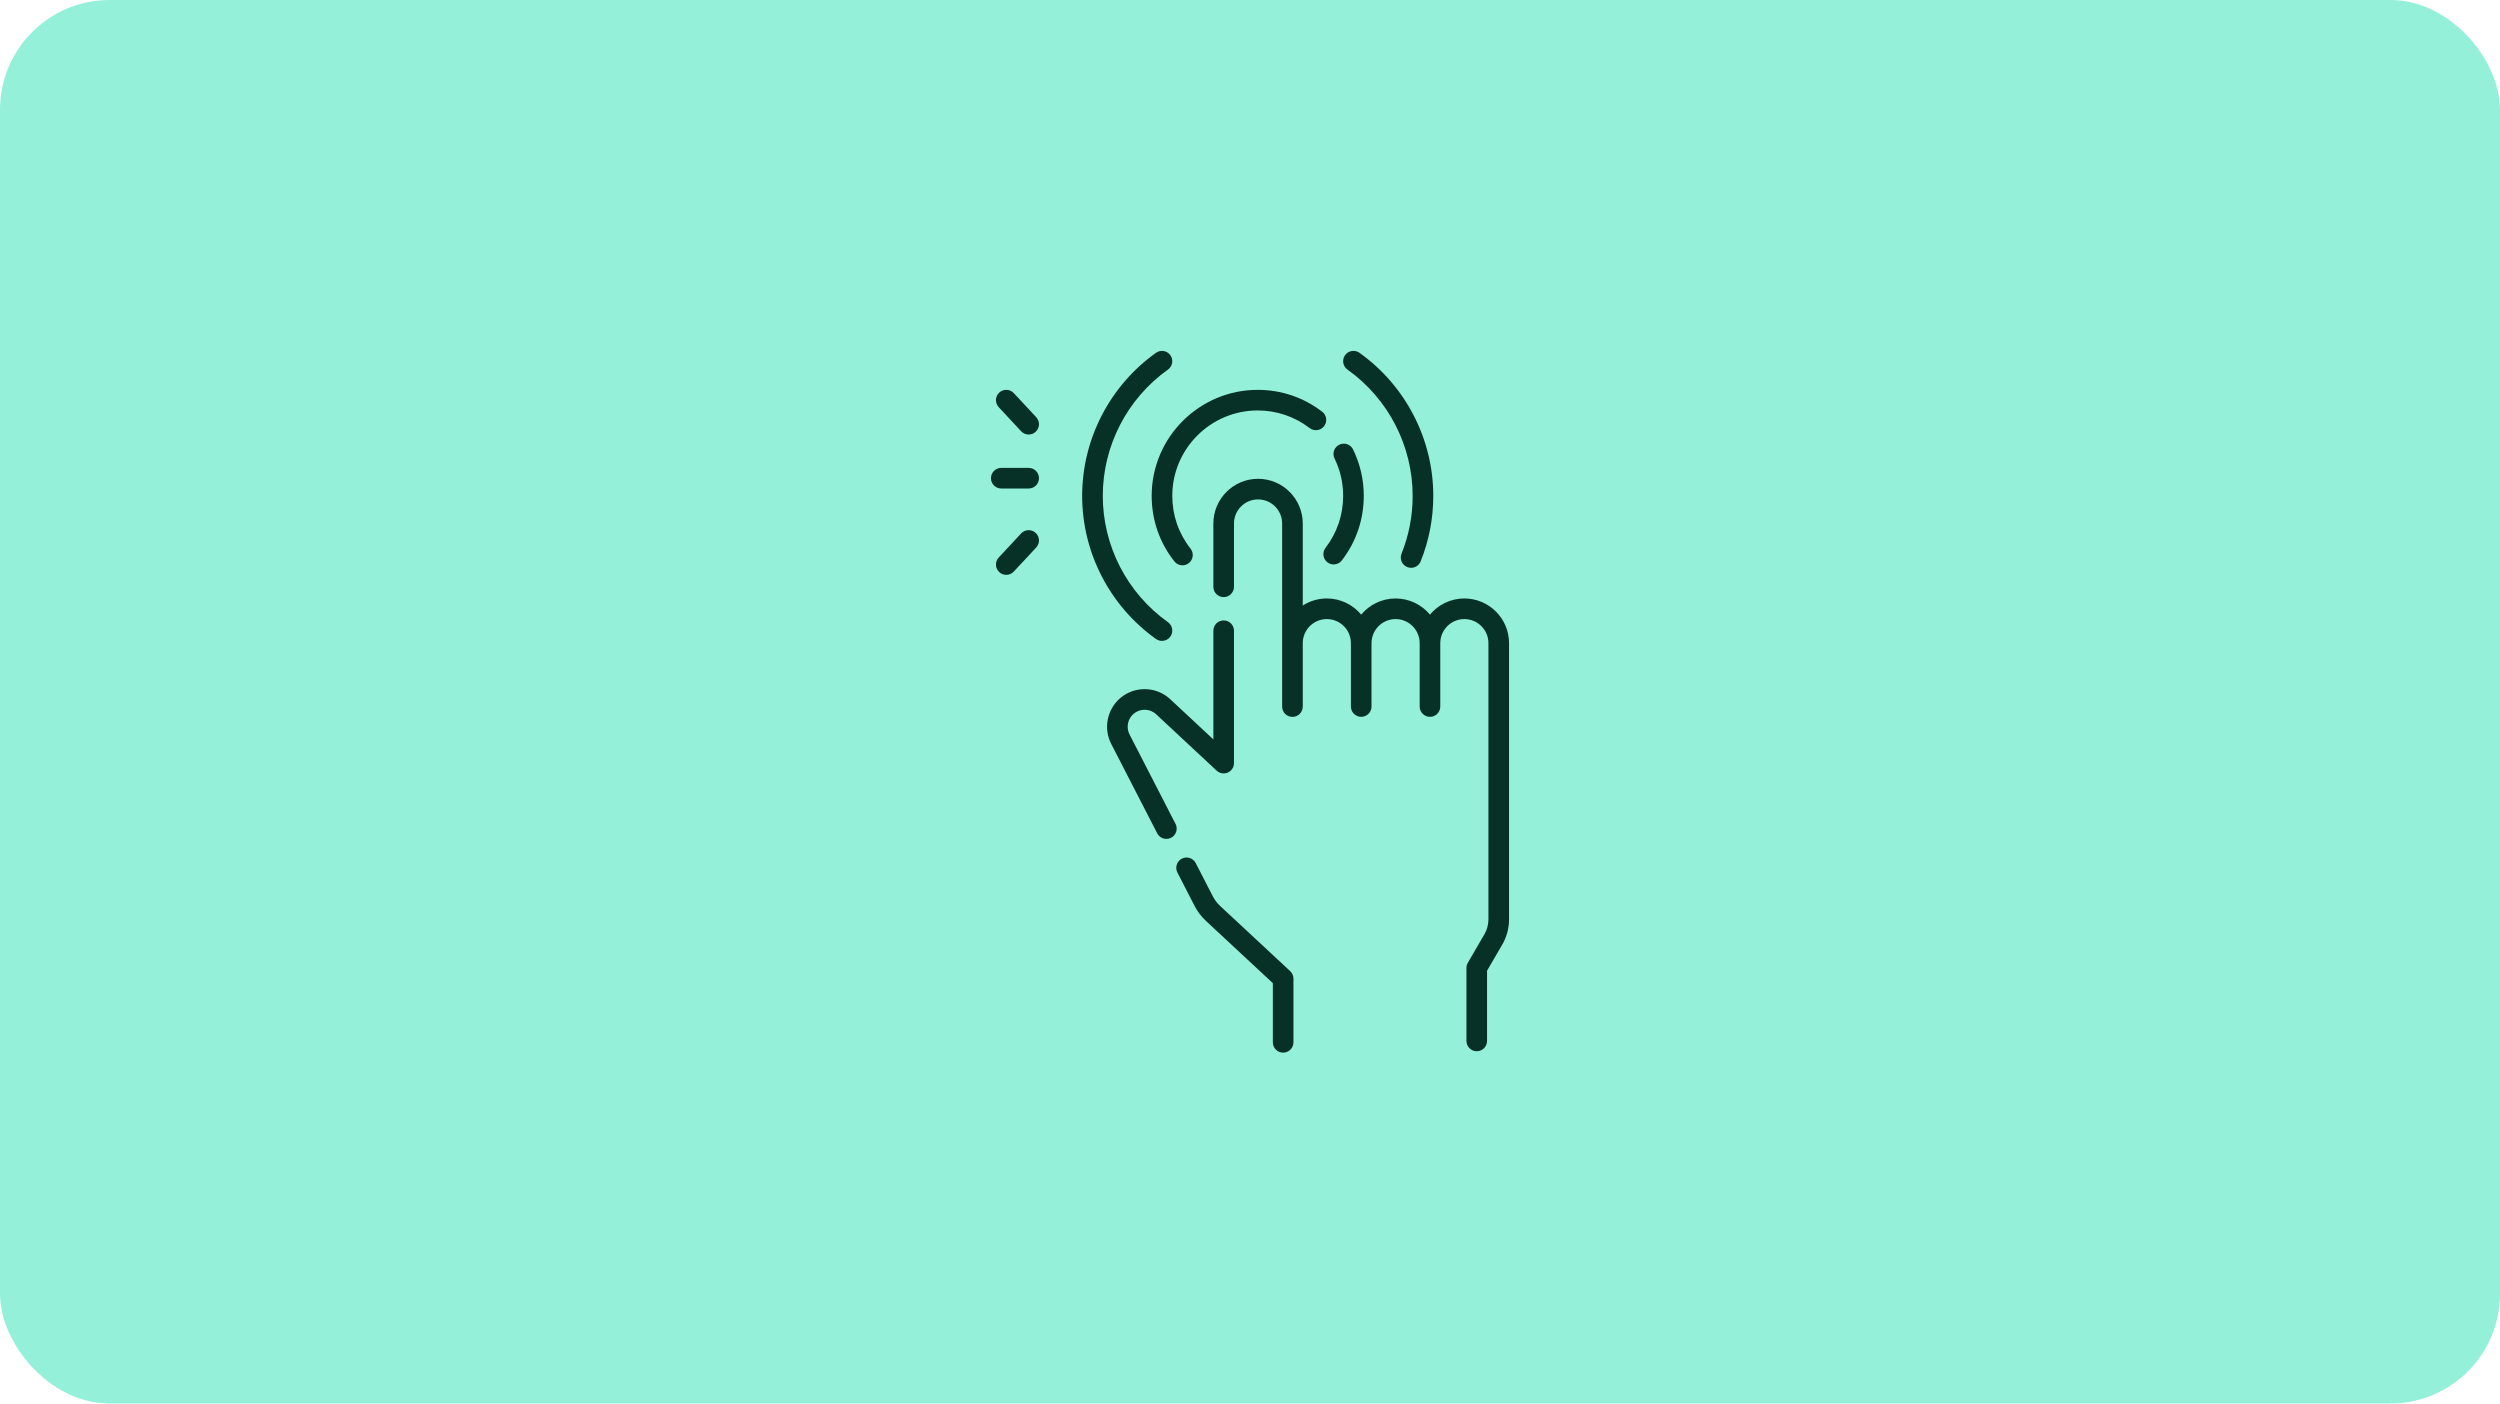 <svg xmlns="http://www.w3.org/2000/svg" width="228" height="128" viewBox="0 0 228 128" fill="none"><rect width="228" height="128" rx="10" fill="#94F0D8"></rect><g clip-path="url(#clip0_682_7192)"><path d="M111.277 82.625C111.003 82.37 110.778 82.073 110.607 81.741L109.051 78.715C108.813 78.254 108.246 78.072 107.785 78.309C107.323 78.547 107.141 79.114 107.379 79.575L108.935 82.601C109.206 83.127 109.563 83.598 109.996 84.001L116.083 89.663V95.06C116.083 95.579 116.504 96 117.023 96C117.542 96 117.963 95.579 117.963 95.06V89.254C117.963 88.993 117.854 88.744 117.663 88.566L111.277 82.625Z" fill="#073126"></path><path d="M107.209 75.138L103.035 67.023C103.032 67.018 103.029 67.013 103.027 67.008C102.681 66.365 102.836 65.558 103.395 65.089C103.993 64.589 104.873 64.612 105.443 65.144L110.958 70.283C111.232 70.538 111.631 70.606 111.974 70.457C112.317 70.308 112.539 69.969 112.539 69.595V57.523C112.539 57.004 112.118 56.583 111.599 56.583C111.08 56.583 110.659 57.004 110.659 57.523V67.434L106.725 63.768C105.462 62.591 103.512 62.539 102.188 63.648C100.951 64.684 100.606 66.467 101.366 67.89L105.537 75.998C105.704 76.322 106.033 76.508 106.374 76.508C106.519 76.508 106.666 76.474 106.804 76.404C107.265 76.166 107.447 75.599 107.209 75.138Z" fill="#073126"></path><path d="M133.549 54.58C132.289 54.58 131.162 55.154 130.413 56.055C129.665 55.154 128.537 54.58 127.278 54.58C126.018 54.58 124.89 55.154 124.142 56.055C123.394 55.154 122.266 54.58 121.006 54.58C120.198 54.58 119.445 54.817 118.811 55.224V47.743C118.811 45.495 116.982 43.667 114.735 43.667C112.487 43.667 110.659 45.495 110.659 47.743V53.517C110.659 54.036 111.08 54.457 111.599 54.457C112.118 54.457 112.539 54.036 112.539 53.517V47.743C112.539 46.532 113.524 45.547 114.735 45.547C115.946 45.547 116.931 46.532 116.931 47.743V64.441C116.931 64.96 117.351 65.381 117.871 65.381C118.39 65.381 118.811 64.96 118.811 64.441V58.656C118.811 57.445 119.796 56.46 121.006 56.46C122.217 56.46 123.202 57.445 123.202 58.656V64.435C123.202 64.954 123.623 65.375 124.142 65.375C124.661 65.375 125.082 64.954 125.082 64.435V58.656C125.082 57.445 126.067 56.46 127.278 56.46C128.488 56.46 129.473 57.445 129.473 58.656V64.435C129.473 64.954 129.894 65.375 130.413 65.375C130.933 65.375 131.353 64.954 131.353 64.435V58.656C131.353 57.445 132.338 56.46 133.549 56.46C134.76 56.46 135.745 57.445 135.745 58.656V83.845C135.745 84.324 135.617 84.796 135.376 85.21L133.867 87.804C133.783 87.947 133.739 88.11 133.739 88.276V94.933C133.739 95.452 134.16 95.873 134.679 95.873C135.199 95.873 135.619 95.452 135.619 94.933V88.53L137.001 86.155C137.409 85.454 137.625 84.656 137.625 83.845V58.656C137.625 56.408 135.796 54.58 133.549 54.58Z" fill="#073126"></path><path d="M122.495 45.225C122.495 46.955 121.939 48.594 120.886 49.965C120.57 50.377 120.647 50.967 121.059 51.283C121.23 51.414 121.431 51.478 121.631 51.478C121.913 51.478 122.192 51.351 122.377 51.11C123.685 49.408 124.376 47.373 124.376 45.225C124.376 43.741 124.047 42.315 123.398 40.987C123.171 40.52 122.608 40.327 122.141 40.555C121.675 40.782 121.481 41.346 121.709 41.812C122.231 42.88 122.495 44.029 122.495 45.225Z" fill="#073126"></path><path d="M107.1 51.198C107.285 51.434 107.561 51.557 107.839 51.557C108.043 51.557 108.248 51.492 108.42 51.356C108.828 51.035 108.899 50.444 108.578 50.036C107.488 48.651 106.912 46.987 106.912 45.225C106.912 40.929 110.408 37.434 114.704 37.434C116.432 37.434 118.07 37.99 119.44 39.041C119.852 39.357 120.442 39.279 120.758 38.867C121.074 38.456 120.997 37.865 120.585 37.549C118.883 36.244 116.85 35.554 114.704 35.554C109.371 35.554 105.032 39.892 105.032 45.225C105.032 47.413 105.747 49.478 107.1 51.198Z" fill="#073126"></path><path d="M105.427 58.276C105.593 58.394 105.783 58.45 105.972 58.45C106.266 58.45 106.555 58.313 106.738 58.055C107.04 57.632 106.941 57.045 106.518 56.744C102.796 54.094 100.574 49.788 100.574 45.225C100.574 40.663 102.796 36.357 106.518 33.706C106.941 33.405 107.04 32.818 106.738 32.395C106.437 31.973 105.85 31.874 105.427 32.175C101.211 35.177 98.693 40.056 98.693 45.225C98.693 50.395 101.211 55.274 105.427 58.276Z" fill="#073126"></path><path d="M122.89 33.706C126.612 36.356 128.834 40.663 128.834 45.225C128.834 47.047 128.493 48.82 127.819 50.494C127.626 50.976 127.859 51.524 128.341 51.717C128.456 51.764 128.574 51.786 128.691 51.786C129.064 51.786 129.416 51.563 129.564 51.196C130.327 49.297 130.715 47.288 130.715 45.225C130.715 40.055 128.197 35.177 123.981 32.174C123.557 31.873 122.97 31.972 122.669 32.395C122.368 32.818 122.467 33.405 122.89 33.706Z" fill="#073126"></path><path d="M93.127 39.33C93.312 39.529 93.563 39.63 93.815 39.63C94.044 39.63 94.274 39.546 94.455 39.377C94.835 39.024 94.857 38.429 94.503 38.049L92.458 35.853C92.104 35.473 91.51 35.452 91.13 35.805C90.75 36.159 90.728 36.754 91.082 37.134L93.127 39.33Z" fill="#073126"></path><path d="M93.127 48.65L91.082 50.846C90.728 51.226 90.75 51.821 91.129 52.175C91.311 52.343 91.54 52.427 91.77 52.427C92.022 52.427 92.273 52.326 92.458 52.127L94.503 49.931C94.856 49.551 94.835 48.956 94.455 48.602C94.075 48.249 93.481 48.27 93.127 48.65Z" fill="#073126"></path><path d="M93.815 42.671H91.316C90.797 42.671 90.376 43.092 90.376 43.611C90.376 44.131 90.797 44.552 91.316 44.552H93.815C94.334 44.552 94.755 44.131 94.755 43.611C94.755 43.092 94.334 42.671 93.815 42.671Z" fill="#073126"></path></g><defs><clipPath id="clip0_682_7192"><rect width="64" height="64" fill="white" transform="translate(82 32)"></rect></clipPath></defs></svg>